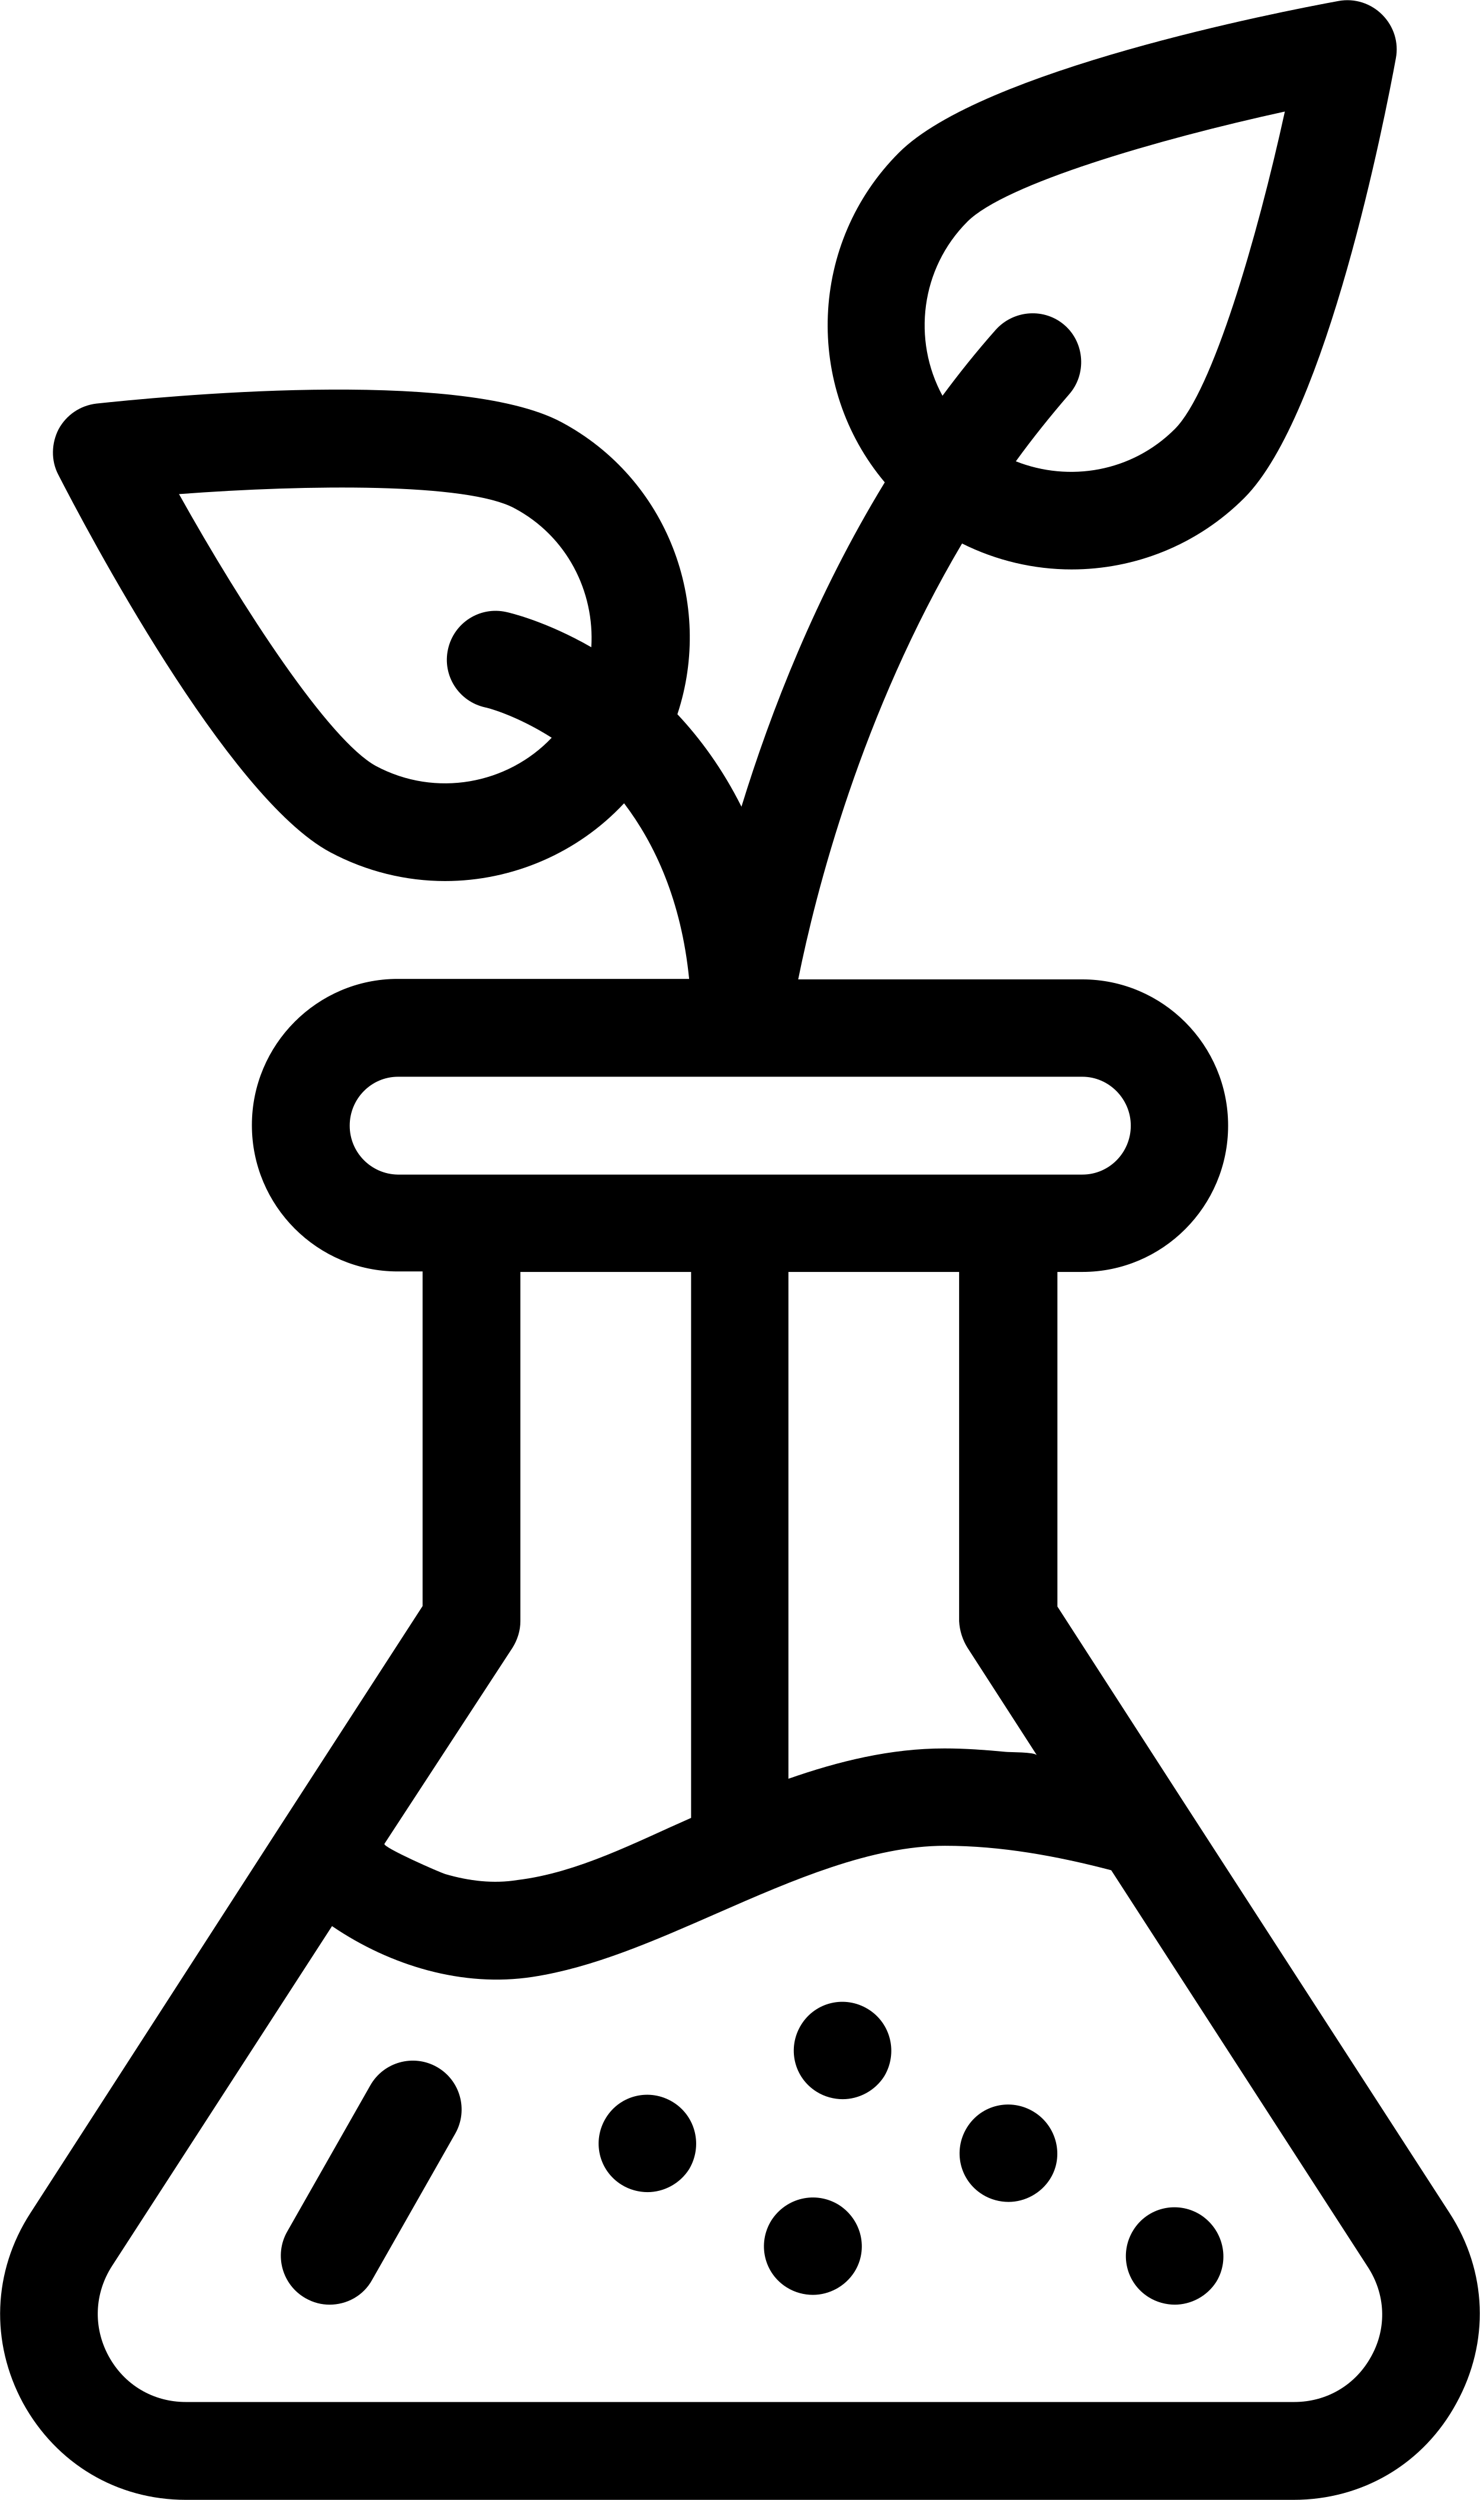 <?xml version="1.0" encoding="utf-8"?>
<!-- Generator: Adobe Illustrator 21.0.0, SVG Export Plug-In . SVG Version: 6.00 Build 0)  -->
<svg version="1.1" id="Calque_1" xmlns="http://www.w3.org/2000/svg" xmlns:xlink="http://www.w3.org/1999/xlink" x="0px" y="0px"
	 viewBox="0 0 302.6 511" style="enable-background:new 0 0 302.6 511;" xml:space="preserve">
<g>
	<g>
		<path d="M296.4,452.4l-54.5-84.2l-25.7-39.8V260h5.1c16.4,0,29.8-13.4,29.8-29.9c0-16.5-13.4-29.9-29.8-29.9h-58.1
			c3.6-17.9,12.9-54.3,33.5-89.1c7,3.5,14.7,5.3,22.4,5.3c12.8,0,25.6-4.9,35.3-14.6c16.9-16.9,28.8-77.9,31-89.9
			c0.6-3.2-0.4-6.5-2.8-8.9c-2.3-2.3-5.6-3.4-8.9-2.8c-12.1,2.2-73,14.1-89.9,31c-18.4,18.4-19.4,47.8-2.9,67.4
			c-14.1,23.1-23.3,46.8-29.3,66.3c-3.9-7.8-8.5-14-13.1-18.9c7.5-22.6-2-48.1-23.7-59.7c-21.1-11.3-82.9-5.1-95.1-3.8
			c-3.3,0.4-6.1,2.3-7.7,5.2c-1.5,2.9-1.6,6.4-0.1,9.3c5.6,10.9,34.5,65.9,55.6,77.2c7.5,4,15.6,5.9,23.5,5.9
			c13.7,0,27.1-5.7,36.6-15.9c6.3,8.3,11.7,19.9,13.3,35.9H81.3c-16.4,0-29.8,13.4-29.8,29.9c0,16.5,13.4,29.9,29.8,29.9h5.1v68.4
			l-29.4,45.4L6.2,452.4c-7.7,11.9-8.2,26.4-1.5,38.8C11.5,503.6,23.9,511,38,511h226.5c14.1,0,26.6-7.4,33.3-19.8
			C304.6,478.8,304.1,464.3,296.4,452.4L296.4,452.4z M197.8,45.3c7.7-7.7,38.8-16.8,64.9-22.5c-5.7,26-14.8,57.2-22.5,64.9
			c-8.8,8.8-21.6,10.9-32.5,6.6c3.4-4.7,7.1-9.3,10.9-13.7c3.6-4.1,3.2-10.5-0.9-14.1c-4.1-3.6-10.4-3.2-14.1,0.9
			c-3.9,4.4-7.5,8.9-10.9,13.5C186.5,69.5,188.2,54.9,197.8,45.3L197.8,45.3z M76.9,156.6c-9.6-5.2-27.3-32.3-40.3-55.6
			c26.6-2,59-2.3,68.6,2.9c10.7,5.7,16.4,17,15.7,28.4c-9.4-5.4-16.9-7.1-17.4-7.2c-5.4-1.2-10.7,2.2-11.9,7.6
			c-1.2,5.4,2.2,10.7,7.6,11.9c0.2,0,6.2,1.5,13.6,6.2C103.8,160.3,89.1,163.1,76.9,156.6L76.9,156.6z M197.8,336.8
			c0,0,14.2,22,14.2,22c-0.5-0.7-5.6-0.6-6.4-0.7c-4.2-0.4-8.3-0.7-12.5-0.7c-11,0-21.6,2.6-31.9,6.2V260h34.9v71.4
			C196.2,333.3,196.8,335.2,197.8,336.8L197.8,336.8z M71.5,230.1c0-5.5,4.4-10,9.9-10h139.9c5.4,0,9.9,4.5,9.9,10
			c0,5.5-4.4,10-9.9,10H81.3C75.9,240,71.5,235.6,71.5,230.1L71.5,230.1z M104.8,336.8c1-1.6,1.6-3.5,1.6-5.4V260h34.9v111.6
			c-11.2,4.9-23.1,11.2-35.5,12.7c-4.9,0.8-9.9,0.2-14.7-1.2c-1.1-0.3-12.9-5.5-12.5-6.2L104.8,336.8z M280.4,481.6
			c-3.2,5.9-9.1,9.4-15.8,9.4H38c-6.7,0-12.6-3.5-15.8-9.4c-3.2-5.9-2.9-12.8,0.7-18.4l45-69.5c0,0,0.1,0.1,0.1,0.1
			c11.8,8,26.6,12.5,40.9,10.3c12.4-1.9,24.7-7.3,37.7-13c15.5-6.8,31.6-13.8,46.6-13.8c11.5,0,22.9,2.1,34,5l52.4,81
			C283.3,468.9,283.6,475.8,280.4,481.6L280.4,481.6z M280.4,481.6"/>
	</g>
	<path d="M89.3,422.5c-4.8-2.7-10.9-1-13.6,3.8l-17,29.9c-2.7,4.8-1,10.9,3.8,13.6c1.6,0.9,3.2,1.3,4.9,1.3c3.5,0,6.9-1.8,8.7-5.1
		l17-29.9C95.8,431.3,94.1,425.2,89.3,422.5L89.3,422.5z M89.3,422.5"/>
	<path d="M245.4,452.7c-4.7-2.9-10.8-1.5-13.7,3.2c-2.9,4.7-1.5,10.8,3.2,13.7c1.6,1,3.5,1.5,5.3,1.5c3.3,0,6.6-1.7,8.5-4.7
		C251.5,461.8,250.1,455.7,245.4,452.7L245.4,452.7z M245.4,452.7"/>
	<path d="M177.5,410.7c-4.7-2.9-10.8-1.5-13.7,3.2c-2.9,4.7-1.5,10.8,3.2,13.7c1.6,1,3.5,1.5,5.3,1.5c3.3,0,6.6-1.7,8.5-4.7
		C183.6,419.7,182.2,413.6,177.5,410.7L177.5,410.7z M177.5,410.7"/>
	<path d="M211.4,431.7c-4.7-2.9-10.8-1.5-13.7,3.2c-2.9,4.7-1.5,10.8,3.2,13.7c1.6,1,3.5,1.5,5.3,1.5c3.3,0,6.6-1.7,8.5-4.7
		C217.6,440.8,216.1,434.6,211.4,431.7L211.4,431.7z M211.4,431.7"/>
	<path d="M137.6,429.7c-4.7-2.9-10.8-1.5-13.7,3.2c-2.9,4.7-1.5,10.8,3.2,13.7c1.6,1,3.5,1.5,5.3,1.5c3.3,0,6.6-1.7,8.5-4.7
		C143.7,438.7,142.3,432.6,137.6,429.7L137.6,429.7z M137.6,429.7"/>
	<path d="M171.5,450.7c-4.7-2.9-10.8-1.5-13.8,3.2c-2.9,4.7-1.5,10.8,3.2,13.7c1.6,1,3.5,1.5,5.3,1.5c3.3,0,6.6-1.7,8.5-4.7
		C177.6,459.8,176.2,453.7,171.5,450.7L171.5,450.7z M171.5,450.7"/>
</g>
</svg>
